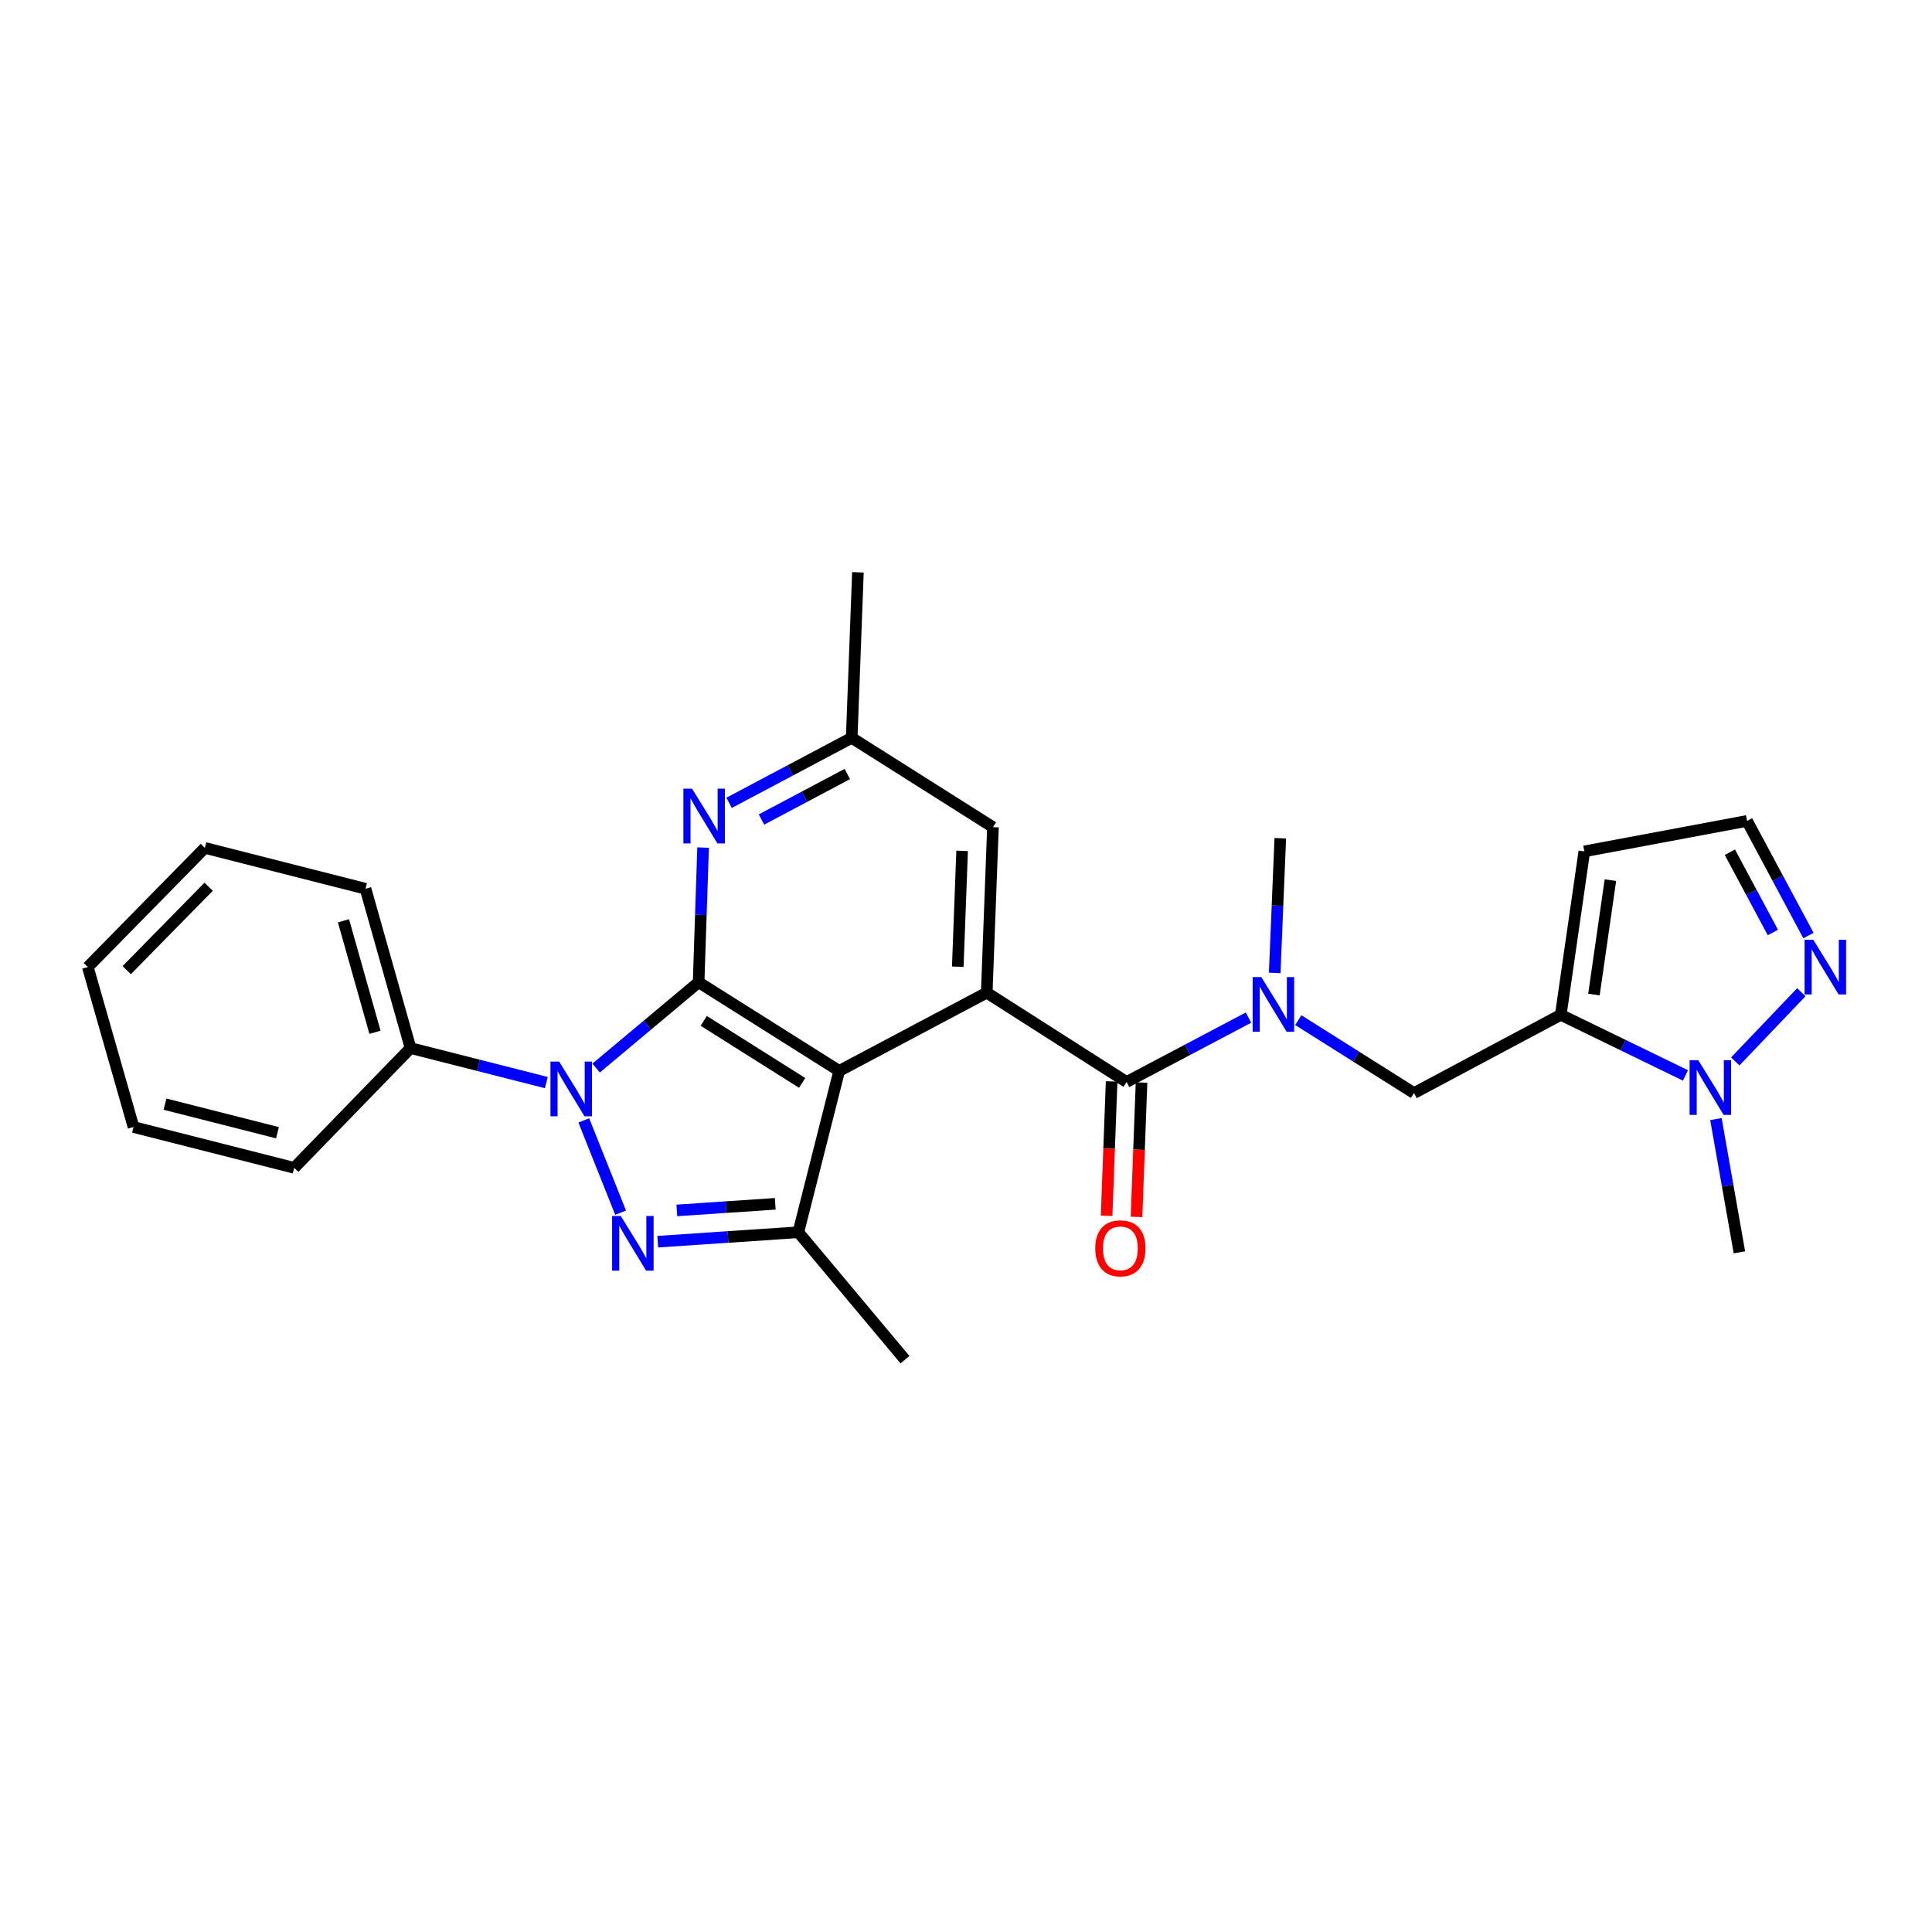 <?xml version='1.0' encoding='iso-8859-1'?>
<svg version='1.1' baseProfile='full'
              xmlns='http://www.w3.org/2000/svg'
                      xmlns:rdkit='http://www.rdkit.org/xml'
                      xmlns:xlink='http://www.w3.org/1999/xlink'
                  xml:space='preserve'
width='1000px' height='1000px' viewBox='0 0 1000 1000'>
<!-- END OF HEADER -->
<rect style='opacity:1.0;fill:#FFFFFF;stroke:none' width='1000' height='1000' x='0' y='0'> </rect>
<path class='bond-0' d='M 361.6,508.414 L 335.072,530.62' style='fill:none;fill-rule:evenodd;stroke:#000000;stroke-width:6px;stroke-linecap:butt;stroke-linejoin:miter;stroke-opacity:1' />
<path class='bond-0' d='M 335.072,530.62 L 308.544,552.825' style='fill:none;fill-rule:evenodd;stroke:#0000FF;stroke-width:6px;stroke-linecap:butt;stroke-linejoin:miter;stroke-opacity:1' />
<path class='bond-1' d='M 361.6,508.414 L 434.369,554.297' style='fill:none;fill-rule:evenodd;stroke:#000000;stroke-width:6px;stroke-linecap:butt;stroke-linejoin:miter;stroke-opacity:1' />
<path class='bond-1' d='M 364.256,528.396 L 415.194,560.514' style='fill:none;fill-rule:evenodd;stroke:#000000;stroke-width:6px;stroke-linecap:butt;stroke-linejoin:miter;stroke-opacity:1' />
<path class='bond-7' d='M 361.6,508.414 L 362.761,473.557' style='fill:none;fill-rule:evenodd;stroke:#000000;stroke-width:6px;stroke-linecap:butt;stroke-linejoin:miter;stroke-opacity:1' />
<path class='bond-7' d='M 362.761,473.557 L 363.922,438.699' style='fill:none;fill-rule:evenodd;stroke:#0000FF;stroke-width:6px;stroke-linecap:butt;stroke-linejoin:miter;stroke-opacity:1' />
<path class='bond-2' d='M 302.165,579.927 L 321.229,627.686' style='fill:none;fill-rule:evenodd;stroke:#0000FF;stroke-width:6px;stroke-linecap:butt;stroke-linejoin:miter;stroke-opacity:1' />
<path class='bond-14' d='M 282.769,560.339 L 247.631,551.408' style='fill:none;fill-rule:evenodd;stroke:#0000FF;stroke-width:6px;stroke-linecap:butt;stroke-linejoin:miter;stroke-opacity:1' />
<path class='bond-14' d='M 247.631,551.408 L 212.492,542.476' style='fill:none;fill-rule:evenodd;stroke:#000000;stroke-width:6px;stroke-linecap:butt;stroke-linejoin:miter;stroke-opacity:1' />
<path class='bond-3' d='M 434.369,554.297 L 510.734,513.8' style='fill:none;fill-rule:evenodd;stroke:#000000;stroke-width:6px;stroke-linecap:butt;stroke-linejoin:miter;stroke-opacity:1' />
<path class='bond-4' d='M 434.369,554.297 L 413.222,637.812' style='fill:none;fill-rule:evenodd;stroke:#000000;stroke-width:6px;stroke-linecap:butt;stroke-linejoin:miter;stroke-opacity:1' />
<path class='bond-27' d='M 340.451,642.694 L 376.836,640.253' style='fill:none;fill-rule:evenodd;stroke:#0000FF;stroke-width:6px;stroke-linecap:butt;stroke-linejoin:miter;stroke-opacity:1' />
<path class='bond-27' d='M 376.836,640.253 L 413.222,637.812' style='fill:none;fill-rule:evenodd;stroke:#000000;stroke-width:6px;stroke-linecap:butt;stroke-linejoin:miter;stroke-opacity:1' />
<path class='bond-27' d='M 350.33,626.51 L 375.8,624.801' style='fill:none;fill-rule:evenodd;stroke:#0000FF;stroke-width:6px;stroke-linecap:butt;stroke-linejoin:miter;stroke-opacity:1' />
<path class='bond-27' d='M 375.8,624.801 L 401.269,623.092' style='fill:none;fill-rule:evenodd;stroke:#000000;stroke-width:6px;stroke-linecap:butt;stroke-linejoin:miter;stroke-opacity:1' />
<path class='bond-5' d='M 510.734,513.8 L 583.116,560.027' style='fill:none;fill-rule:evenodd;stroke:#000000;stroke-width:6px;stroke-linecap:butt;stroke-linejoin:miter;stroke-opacity:1' />
<path class='bond-28' d='M 510.734,513.8 L 513.952,428.135' style='fill:none;fill-rule:evenodd;stroke:#000000;stroke-width:6px;stroke-linecap:butt;stroke-linejoin:miter;stroke-opacity:1' />
<path class='bond-28' d='M 495.741,500.369 L 497.994,440.403' style='fill:none;fill-rule:evenodd;stroke:#000000;stroke-width:6px;stroke-linecap:butt;stroke-linejoin:miter;stroke-opacity:1' />
<path class='bond-18' d='M 413.222,637.812 L 468.422,703.766' style='fill:none;fill-rule:evenodd;stroke:#000000;stroke-width:6px;stroke-linecap:butt;stroke-linejoin:miter;stroke-opacity:1' />
<path class='bond-9' d='M 583.116,560.027 L 614.665,543.366' style='fill:none;fill-rule:evenodd;stroke:#000000;stroke-width:6px;stroke-linecap:butt;stroke-linejoin:miter;stroke-opacity:1' />
<path class='bond-9' d='M 614.665,543.366 L 646.214,526.706' style='fill:none;fill-rule:evenodd;stroke:#0000FF;stroke-width:6px;stroke-linecap:butt;stroke-linejoin:miter;stroke-opacity:1' />
<path class='bond-17' d='M 575.378,559.738 L 574.077,594.515' style='fill:none;fill-rule:evenodd;stroke:#000000;stroke-width:6px;stroke-linecap:butt;stroke-linejoin:miter;stroke-opacity:1' />
<path class='bond-17' d='M 574.077,594.515 L 572.776,629.292' style='fill:none;fill-rule:evenodd;stroke:#FF0000;stroke-width:6px;stroke-linecap:butt;stroke-linejoin:miter;stroke-opacity:1' />
<path class='bond-17' d='M 590.854,560.316 L 589.553,595.094' style='fill:none;fill-rule:evenodd;stroke:#000000;stroke-width:6px;stroke-linecap:butt;stroke-linejoin:miter;stroke-opacity:1' />
<path class='bond-17' d='M 589.553,595.094 L 588.252,629.871' style='fill:none;fill-rule:evenodd;stroke:#FF0000;stroke-width:6px;stroke-linecap:butt;stroke-linejoin:miter;stroke-opacity:1' />
<path class='bond-6' d='M 807.858,525.269 L 731.88,565.765' style='fill:none;fill-rule:evenodd;stroke:#000000;stroke-width:6px;stroke-linecap:butt;stroke-linejoin:miter;stroke-opacity:1' />
<path class='bond-8' d='M 807.858,525.269 L 840.119,540.951' style='fill:none;fill-rule:evenodd;stroke:#000000;stroke-width:6px;stroke-linecap:butt;stroke-linejoin:miter;stroke-opacity:1' />
<path class='bond-8' d='M 840.119,540.951 L 872.38,556.634' style='fill:none;fill-rule:evenodd;stroke:#0000FF;stroke-width:6px;stroke-linecap:butt;stroke-linejoin:miter;stroke-opacity:1' />
<path class='bond-12' d='M 807.858,525.269 L 820.04,440.67' style='fill:none;fill-rule:evenodd;stroke:#000000;stroke-width:6px;stroke-linecap:butt;stroke-linejoin:miter;stroke-opacity:1' />
<path class='bond-12' d='M 825.013,514.786 L 833.541,455.567' style='fill:none;fill-rule:evenodd;stroke:#000000;stroke-width:6px;stroke-linecap:butt;stroke-linejoin:miter;stroke-opacity:1' />
<path class='bond-16' d='M 377.366,415.547 L 409.103,398.719' style='fill:none;fill-rule:evenodd;stroke:#0000FF;stroke-width:6px;stroke-linecap:butt;stroke-linejoin:miter;stroke-opacity:1' />
<path class='bond-16' d='M 409.103,398.719 L 440.839,381.891' style='fill:none;fill-rule:evenodd;stroke:#000000;stroke-width:6px;stroke-linecap:butt;stroke-linejoin:miter;stroke-opacity:1' />
<path class='bond-16' d='M 394.142,424.18 L 416.358,412.401' style='fill:none;fill-rule:evenodd;stroke:#0000FF;stroke-width:6px;stroke-linecap:butt;stroke-linejoin:miter;stroke-opacity:1' />
<path class='bond-16' d='M 416.358,412.401 L 438.573,400.621' style='fill:none;fill-rule:evenodd;stroke:#000000;stroke-width:6px;stroke-linecap:butt;stroke-linejoin:miter;stroke-opacity:1' />
<path class='bond-10' d='M 898.167,549.391 L 932.355,513.571' style='fill:none;fill-rule:evenodd;stroke:#0000FF;stroke-width:6px;stroke-linecap:butt;stroke-linejoin:miter;stroke-opacity:1' />
<path class='bond-19' d='M 888.152,579.226 L 894.236,613.715' style='fill:none;fill-rule:evenodd;stroke:#0000FF;stroke-width:6px;stroke-linecap:butt;stroke-linejoin:miter;stroke-opacity:1' />
<path class='bond-19' d='M 894.236,613.715 L 900.32,648.205' style='fill:none;fill-rule:evenodd;stroke:#000000;stroke-width:6px;stroke-linecap:butt;stroke-linejoin:miter;stroke-opacity:1' />
<path class='bond-11' d='M 671.993,528.024 L 701.936,546.895' style='fill:none;fill-rule:evenodd;stroke:#0000FF;stroke-width:6px;stroke-linecap:butt;stroke-linejoin:miter;stroke-opacity:1' />
<path class='bond-11' d='M 701.936,546.895 L 731.88,565.765' style='fill:none;fill-rule:evenodd;stroke:#000000;stroke-width:6px;stroke-linecap:butt;stroke-linejoin:miter;stroke-opacity:1' />
<path class='bond-20' d='M 659.779,503.587 L 661.226,468.73' style='fill:none;fill-rule:evenodd;stroke:#0000FF;stroke-width:6px;stroke-linecap:butt;stroke-linejoin:miter;stroke-opacity:1' />
<path class='bond-20' d='M 661.226,468.73 L 662.673,433.873' style='fill:none;fill-rule:evenodd;stroke:#000000;stroke-width:6px;stroke-linecap:butt;stroke-linejoin:miter;stroke-opacity:1' />
<path class='bond-30' d='M 936.05,484.245 L 920.159,454.577' style='fill:none;fill-rule:evenodd;stroke:#0000FF;stroke-width:6px;stroke-linecap:butt;stroke-linejoin:miter;stroke-opacity:1' />
<path class='bond-30' d='M 920.159,454.577 L 904.269,424.908' style='fill:none;fill-rule:evenodd;stroke:#000000;stroke-width:6px;stroke-linecap:butt;stroke-linejoin:miter;stroke-opacity:1' />
<path class='bond-30' d='M 917.631,482.657 L 906.508,461.889' style='fill:none;fill-rule:evenodd;stroke:#0000FF;stroke-width:6px;stroke-linecap:butt;stroke-linejoin:miter;stroke-opacity:1' />
<path class='bond-30' d='M 906.508,461.889 L 895.384,441.121' style='fill:none;fill-rule:evenodd;stroke:#000000;stroke-width:6px;stroke-linecap:butt;stroke-linejoin:miter;stroke-opacity:1' />
<path class='bond-15' d='M 820.04,440.67 L 904.269,424.908' style='fill:none;fill-rule:evenodd;stroke:#000000;stroke-width:6px;stroke-linecap:butt;stroke-linejoin:miter;stroke-opacity:1' />
<path class='bond-13' d='M 513.952,428.135 L 440.839,381.891' style='fill:none;fill-rule:evenodd;stroke:#000000;stroke-width:6px;stroke-linecap:butt;stroke-linejoin:miter;stroke-opacity:1' />
<path class='bond-21' d='M 212.492,542.476 L 189.194,460.019' style='fill:none;fill-rule:evenodd;stroke:#000000;stroke-width:6px;stroke-linecap:butt;stroke-linejoin:miter;stroke-opacity:1' />
<path class='bond-21' d='M 194.095,534.318 L 177.786,476.599' style='fill:none;fill-rule:evenodd;stroke:#000000;stroke-width:6px;stroke-linecap:butt;stroke-linejoin:miter;stroke-opacity:1' />
<path class='bond-22' d='M 212.492,542.476 L 152.276,604.473' style='fill:none;fill-rule:evenodd;stroke:#000000;stroke-width:6px;stroke-linecap:butt;stroke-linejoin:miter;stroke-opacity:1' />
<path class='bond-23' d='M 440.839,381.891 L 444.057,296.234' style='fill:none;fill-rule:evenodd;stroke:#000000;stroke-width:6px;stroke-linecap:butt;stroke-linejoin:miter;stroke-opacity:1' />
<path class='bond-25' d='M 189.194,460.019 L 106.032,438.872' style='fill:none;fill-rule:evenodd;stroke:#000000;stroke-width:6px;stroke-linecap:butt;stroke-linejoin:miter;stroke-opacity:1' />
<path class='bond-24' d='M 152.276,604.473 L 69.114,583.343' style='fill:none;fill-rule:evenodd;stroke:#000000;stroke-width:6px;stroke-linecap:butt;stroke-linejoin:miter;stroke-opacity:1' />
<path class='bond-24' d='M 143.616,586.294 L 85.402,571.503' style='fill:none;fill-rule:evenodd;stroke:#000000;stroke-width:6px;stroke-linecap:butt;stroke-linejoin:miter;stroke-opacity:1' />
<path class='bond-29' d='M 69.114,583.343 L 45.455,500.551' style='fill:none;fill-rule:evenodd;stroke:#000000;stroke-width:6px;stroke-linecap:butt;stroke-linejoin:miter;stroke-opacity:1' />
<path class='bond-26' d='M 106.032,438.872 L 45.455,500.551' style='fill:none;fill-rule:evenodd;stroke:#000000;stroke-width:6px;stroke-linecap:butt;stroke-linejoin:miter;stroke-opacity:1' />
<path class='bond-26' d='M 107.994,458.975 L 65.59,502.15' style='fill:none;fill-rule:evenodd;stroke:#000000;stroke-width:6px;stroke-linecap:butt;stroke-linejoin:miter;stroke-opacity:1' />
<path  class='atom-1' d='M 289.394 549.455
L 298.674 564.455
Q 299.594 565.935, 301.074 568.615
Q 302.554 571.295, 302.634 571.455
L 302.634 549.455
L 306.394 549.455
L 306.394 577.775
L 302.514 577.775
L 292.554 561.375
Q 291.394 559.455, 290.154 557.255
Q 288.954 555.055, 288.594 554.375
L 288.594 577.775
L 284.914 577.775
L 284.914 549.455
L 289.394 549.455
' fill='#0000FF'/>
<path  class='atom-3' d='M 321.305 629.399
L 330.585 644.399
Q 331.505 645.879, 332.985 648.559
Q 334.465 651.239, 334.545 651.399
L 334.545 629.399
L 338.305 629.399
L 338.305 657.719
L 334.425 657.719
L 324.465 641.319
Q 323.305 639.399, 322.065 637.199
Q 320.865 634.999, 320.505 634.319
L 320.505 657.719
L 316.825 657.719
L 316.825 629.399
L 321.305 629.399
' fill='#0000FF'/>
<path  class='atom-8' d='M 358.205 408.227
L 367.485 423.227
Q 368.405 424.707, 369.885 427.387
Q 371.365 430.067, 371.445 430.227
L 371.445 408.227
L 375.205 408.227
L 375.205 436.547
L 371.325 436.547
L 361.365 420.147
Q 360.205 418.227, 358.965 416.027
Q 357.765 413.827, 357.405 413.147
L 357.405 436.547
L 353.725 436.547
L 353.725 408.227
L 358.205 408.227
' fill='#0000FF'/>
<path  class='atom-9' d='M 879.012 548.741
L 888.292 563.741
Q 889.212 565.221, 890.692 567.901
Q 892.172 570.581, 892.252 570.741
L 892.252 548.741
L 896.012 548.741
L 896.012 577.061
L 892.132 577.061
L 882.172 560.661
Q 881.012 558.741, 879.772 556.541
Q 878.572 554.341, 878.212 553.661
L 878.212 577.061
L 874.532 577.061
L 874.532 548.741
L 879.012 548.741
' fill='#0000FF'/>
<path  class='atom-10' d='M 652.842 505.74
L 662.122 520.74
Q 663.042 522.22, 664.522 524.9
Q 666.002 527.58, 666.082 527.74
L 666.082 505.74
L 669.842 505.74
L 669.842 534.06
L 665.962 534.06
L 656.002 517.66
Q 654.842 515.74, 653.602 513.54
Q 652.402 511.34, 652.042 510.66
L 652.042 534.06
L 648.362 534.06
L 648.362 505.74
L 652.842 505.74
' fill='#0000FF'/>
<path  class='atom-11' d='M 938.523 486.391
L 947.803 501.391
Q 948.723 502.871, 950.203 505.551
Q 951.683 508.231, 951.763 508.391
L 951.763 486.391
L 955.523 486.391
L 955.523 514.711
L 951.643 514.711
L 941.683 498.311
Q 940.523 496.391, 939.283 494.191
Q 938.083 491.991, 937.723 491.311
L 937.723 514.711
L 934.043 514.711
L 934.043 486.391
L 938.523 486.391
' fill='#0000FF'/>
<path  class='atom-18' d='M 566.898 646.134
Q 566.898 639.334, 570.258 635.534
Q 573.618 631.734, 579.898 631.734
Q 586.178 631.734, 589.538 635.534
Q 592.898 639.334, 592.898 646.134
Q 592.898 653.014, 589.498 656.934
Q 586.098 660.814, 579.898 660.814
Q 573.658 660.814, 570.258 656.934
Q 566.898 653.054, 566.898 646.134
M 579.898 657.614
Q 584.218 657.614, 586.538 654.734
Q 588.898 651.814, 588.898 646.134
Q 588.898 640.574, 586.538 637.774
Q 584.218 634.934, 579.898 634.934
Q 575.578 634.934, 573.218 637.734
Q 570.898 640.534, 570.898 646.134
Q 570.898 651.854, 573.218 654.734
Q 575.578 657.614, 579.898 657.614
' fill='#FF0000'/>
</svg>
